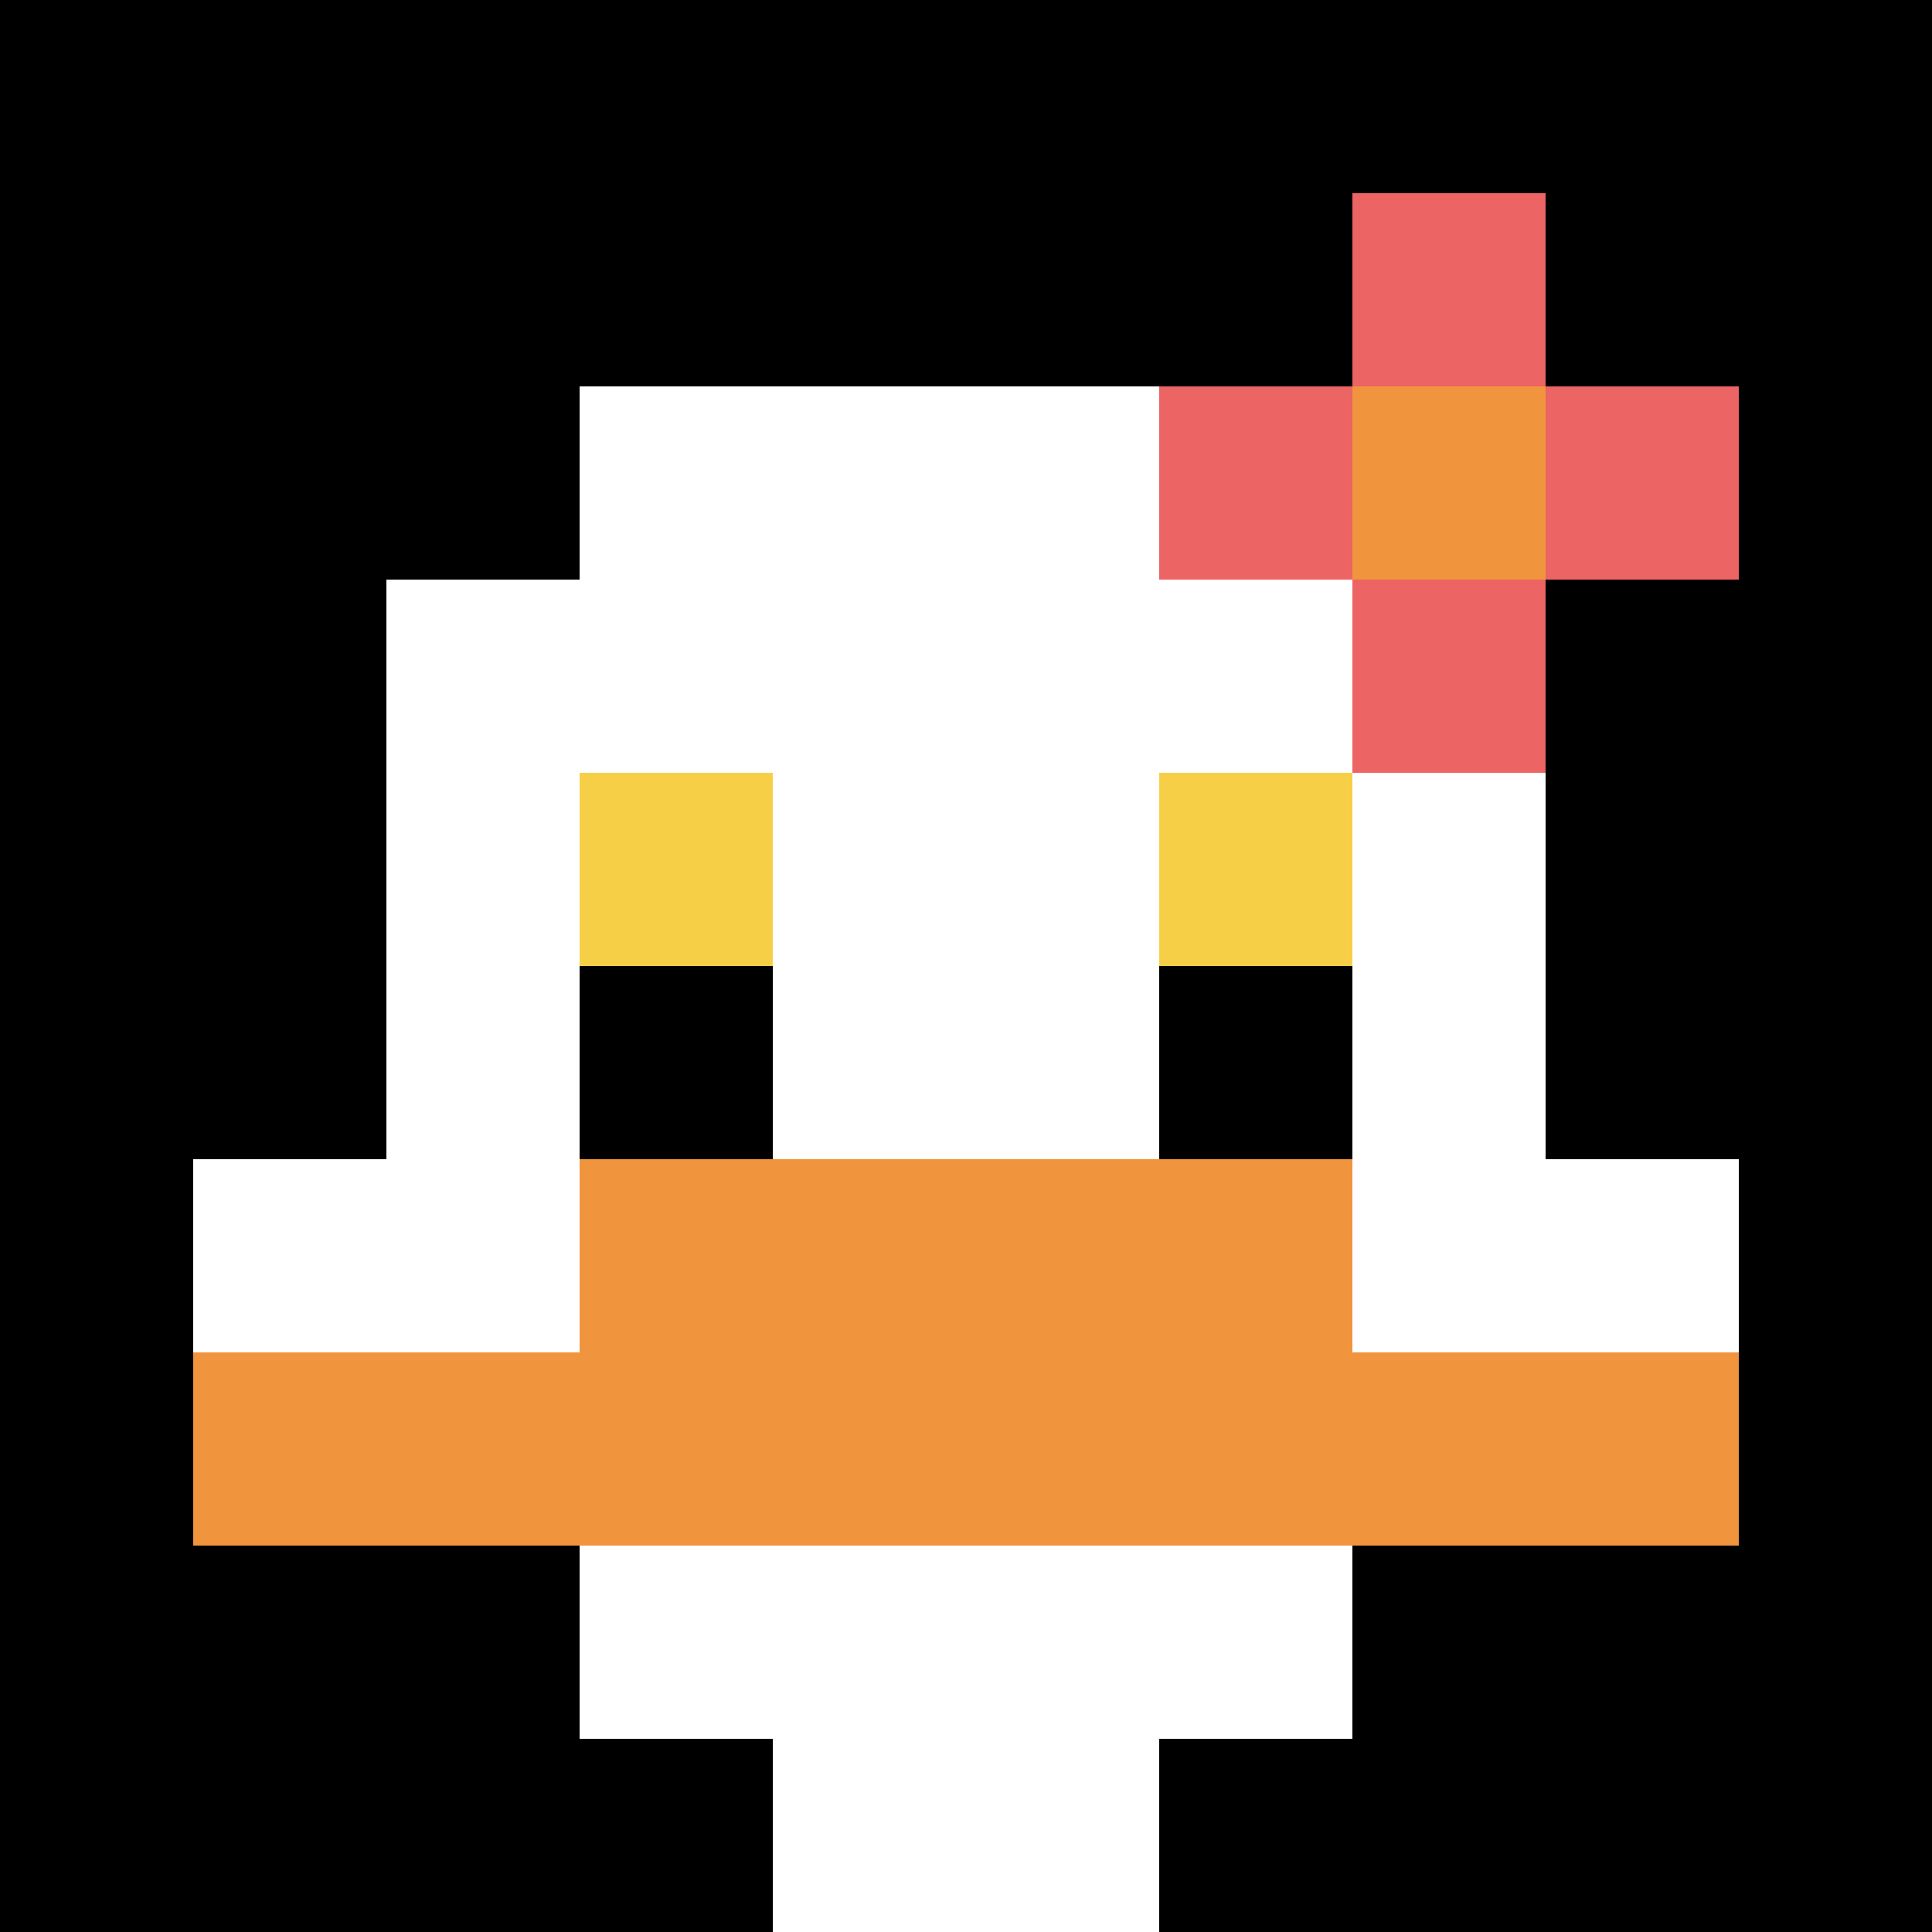 <svg xmlns="http://www.w3.org/2000/svg" version="1.1" width="1389" height="1389"><title>'goose-pfp-193387' by Dmitri Cherniak</title><desc>seed=193387
backgroundColor=#ffffff
padding=20
innerPadding=0
timeout=500
dimension=1
border=false
Save=function(){return n.handleSave()}
frame=1

Rendered at Tue Oct 03 2023 11:26:28 GMT-0700 (Pacific Daylight Time)
Generated in &lt;1ms
</desc><defs></defs><rect width="100%" height="100%" fill="#ffffff"></rect><g><g id="0-0"><rect x="0" y="0" height="1389" width="1389" fill="#000000"></rect><g><rect id="0-0-3-2-4-7" x="416.7" y="277.8" width="555.6" height="972.3" fill="#ffffff"></rect><rect id="0-0-2-3-6-5" x="277.8" y="416.7" width="833.4" height="694.5" fill="#ffffff"></rect><rect id="0-0-4-8-2-2" x="555.6" y="1111.2" width="277.8" height="277.8" fill="#ffffff"></rect><rect id="0-0-1-6-8-1" x="138.9" y="833.4" width="1111.2" height="138.9" fill="#ffffff"></rect><rect id="0-0-1-7-8-1" x="138.9" y="972.3" width="1111.2" height="138.9" fill="#F0943E"></rect><rect id="0-0-3-6-4-2" x="416.7" y="833.4" width="555.6" height="277.8" fill="#F0943E"></rect><rect id="0-0-3-4-1-1" x="416.7" y="555.6" width="138.9" height="138.9" fill="#F7CF46"></rect><rect id="0-0-6-4-1-1" x="833.4" y="555.6" width="138.9" height="138.9" fill="#F7CF46"></rect><rect id="0-0-3-5-1-1" x="416.7" y="694.5" width="138.9" height="138.9" fill="#000000"></rect><rect id="0-0-6-5-1-1" x="833.4" y="694.5" width="138.9" height="138.9" fill="#000000"></rect><rect id="0-0-6-2-3-1" x="833.4" y="277.8" width="416.7" height="138.9" fill="#EC6463"></rect><rect id="0-0-7-1-1-3" x="972.3" y="138.9" width="138.9" height="416.7" fill="#EC6463"></rect><rect id="0-0-7-2-1-1" x="972.3" y="277.8" width="138.9" height="138.9" fill="#F0943E"></rect></g><rect x="0" y="0" stroke="white" stroke-width="0" height="1389" width="1389" fill="none"></rect></g></g></svg>